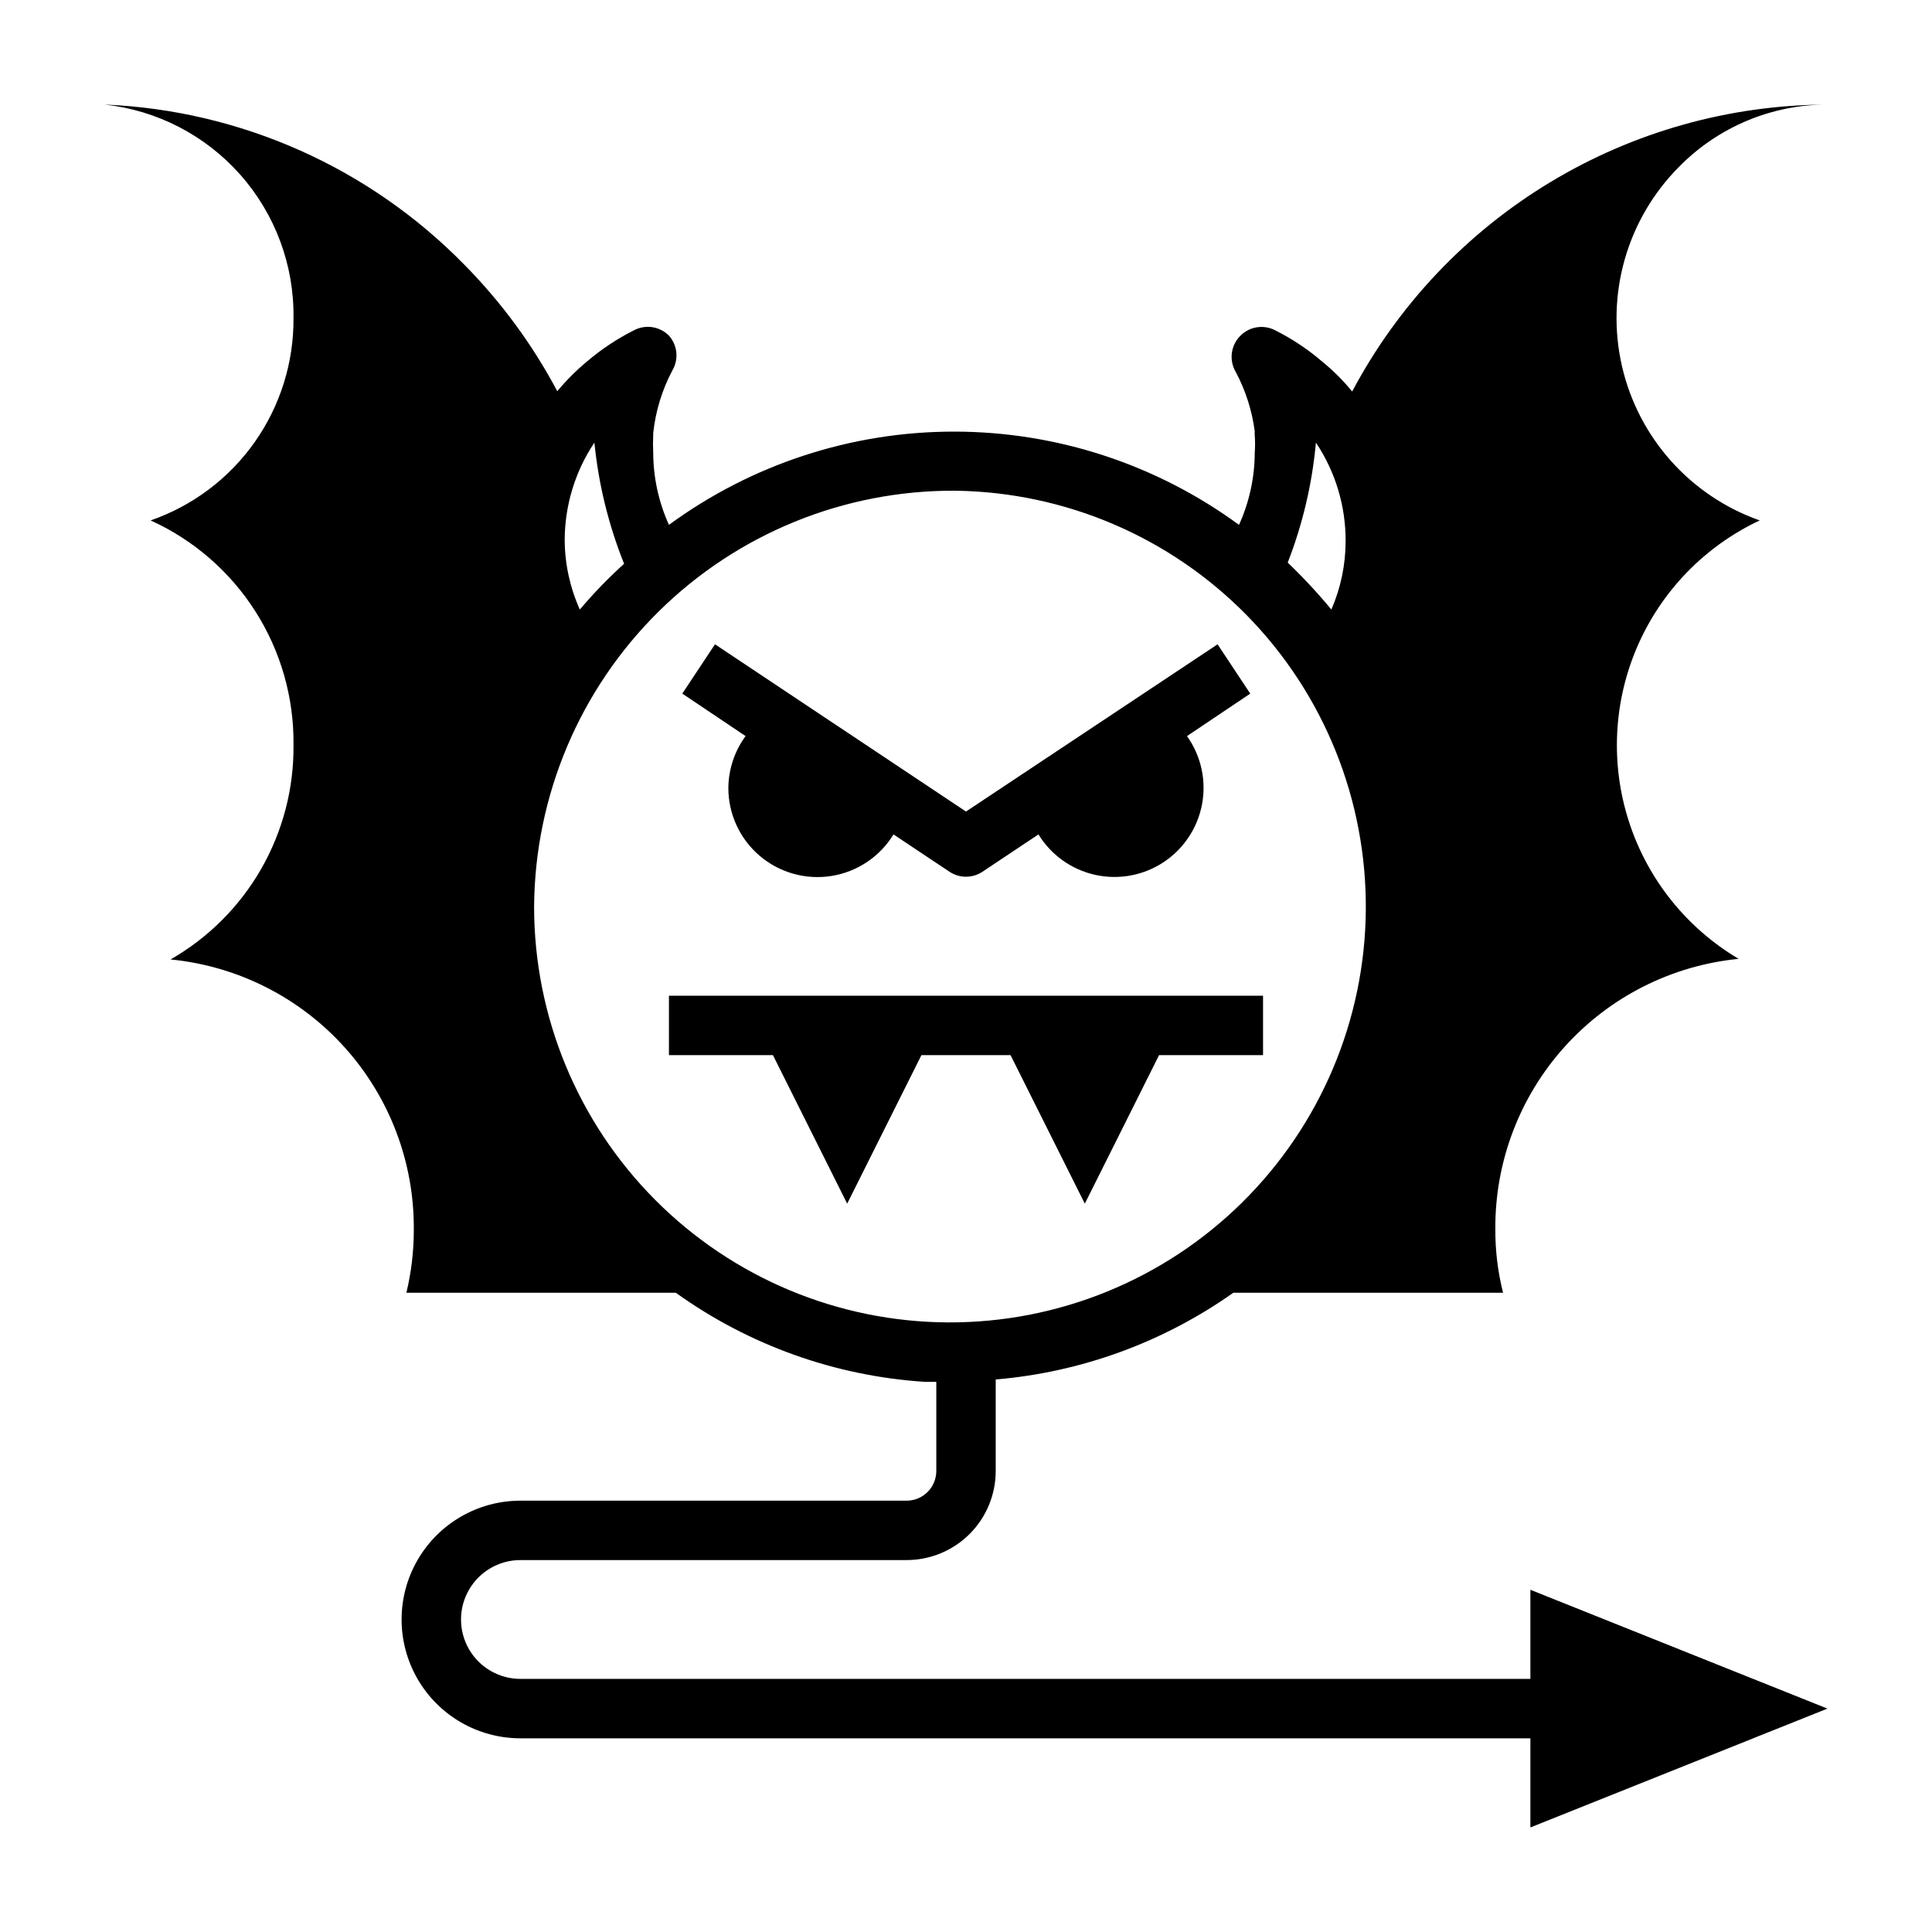 <?xml version="1.0" encoding="UTF-8"?>
<!-- Uploaded to: ICON Repo, www.iconrepo.com, Generator: ICON Repo Mixer Tools -->
<svg fill="#000000" width="800px" height="800px" version="1.1" viewBox="144 144 512 512" xmlns="http://www.w3.org/2000/svg">
 <g>
  <path d="m221.78 228.23c0.102 11.785-3.496 23.309-10.289 32.941s-16.438 16.891-27.578 20.746c11.406 5.176 21.059 13.559 27.781 24.129 6.723 10.566 10.227 22.859 10.086 35.383 0.117 11.52-2.844 22.855-8.57 32.848-5.731 9.992-14.023 18.273-24.02 23.988 17.75 1.73 34.211 10.043 46.145 23.301 11.93 13.258 18.469 30.5 18.324 48.336 0.008 5.621-0.652 11.223-1.965 16.688h71.398c19.367 13.906 42.25 22.09 66.047 23.617h2.988v23.617c0 2.086-0.828 4.09-2.305 5.566-1.477 1.477-3.477 2.305-5.566 2.305h-102.34c-11.25 0-21.645 6-27.27 15.742s-5.625 21.746 0 31.488c5.625 9.742 16.02 15.746 27.27 15.746h267.65v23.617l78.719-31.488-78.719-31.488v23.617l-267.65-0.004c-5.625 0-10.82-3-13.633-7.871-2.812-4.871-2.812-10.871 0-15.742s8.008-7.875 13.633-7.875h102.34c6.266 0 12.27-2.488 16.699-6.914 4.43-4.43 6.918-10.438 6.918-16.699v-24.246c22.664-1.922 44.402-9.855 62.977-22.988h71.477c-1.395-5.504-2.082-11.164-2.047-16.844-0.125-17.832 6.418-35.066 18.348-48.32 11.93-13.254 28.379-21.57 46.125-23.316-13.789-8.172-24.121-21.09-29.059-36.336-4.938-15.25-4.144-31.773 2.234-46.477 6.379-14.699 17.906-26.57 32.414-33.379-18.387-6.481-32.172-21.934-36.516-40.938-4.344-19.008 1.355-38.914 15.102-52.738 10.367-10.578 24.555-16.535 39.363-16.531-25.914 0.086-51.316 7.203-73.5 20.598-22.18 13.391-40.312 32.555-52.453 55.445-2.352-2.883-4.988-5.519-7.875-7.871-3.816-3.281-8.02-6.082-12.516-8.344-3.051-1.594-6.777-1.02-9.211 1.414-2.57 2.535-3.09 6.492-1.258 9.605 2.609 4.902 4.316 10.234 5.039 15.742-0.035 0.34-0.035 0.684 0 1.023 0.117 1.547 0.117 3.102 0 4.644-0.02 6.602-1.441 13.121-4.172 19.129-21.91-16.059-48.367-24.715-75.535-24.715-27.164 0-53.621 8.656-75.531 24.715-2.727-6.008-4.148-12.527-4.172-19.129-0.078-1.547-0.078-3.098 0-4.644v-0.551c0.617-5.777 2.324-11.391 5.039-16.531 1.773-2.953 1.422-6.715-0.867-9.289-2.441-2.469-6.219-3.047-9.289-1.414-4.461 2.242-8.637 5.019-12.438 8.266-2.859 2.375-5.496 5.012-7.871 7.871-6.519-12.285-14.793-23.555-24.562-33.457-25.227-25.801-59.352-41.004-95.406-42.508 13.879 1.504 26.699 8.133 35.957 18.582 9.258 10.453 14.289 23.977 14.109 37.938zm270.95 33.062c5.188 7.754 7.93 16.887 7.871 26.215-0.016 6.203-1.301 12.34-3.777 18.027-3.609-4.371-7.473-8.523-11.57-12.438 3.973-10.199 6.488-20.906 7.477-31.805zm-191.21 0c1.098 11.023 3.75 21.836 7.871 32.117-4.18 3.769-8.102 7.82-11.727 12.125-2.602-5.769-3.969-12.016-4.016-18.344 0.012-9.219 2.75-18.23 7.871-25.898zm95.645 12.754c29.145 0.375 56.953 12.277 77.344 33.109 20.387 20.828 31.691 48.887 31.445 78.031-0.25 29.145-12.035 57.004-32.777 77.484-20.738 20.477-48.746 31.902-77.895 31.781-29.145-0.125-57.059-11.789-77.625-32.441-20.566-20.652-32.113-48.609-32.117-77.758 0.207-29.41 12.082-57.535 33.012-78.199 20.93-20.664 49.203-32.176 78.613-32.008z"/>
  <path d="m337.02 352.77c-0.016 6.918 3.004 13.496 8.262 17.992 5.258 4.496 12.219 6.465 19.055 5.379 6.832-1.082 12.844-5.109 16.449-11.012l14.879 9.918c2.629 1.73 6.031 1.73 8.66 0l14.879-9.918c3.348 5.461 8.77 9.332 15.023 10.715 6.254 1.387 12.805 0.172 18.148-3.363 5.34-3.535 9.016-9.09 10.184-15.391 1.168-6.297-0.273-12.801-3.996-18.016l16.766-11.258-8.66-13.066-66.672 44.316-66.52-44.32-8.66 13.066 16.766 11.258 0.004 0.004c-2.918 3.977-4.512 8.766-4.566 13.695z"/>
  <path d="m368.51 462.98 19.68-39.363h23.613l19.684 39.363 19.68-39.363h27.551v-15.742h-157.44v15.742h27.555z"/>
 </g>
</svg>
